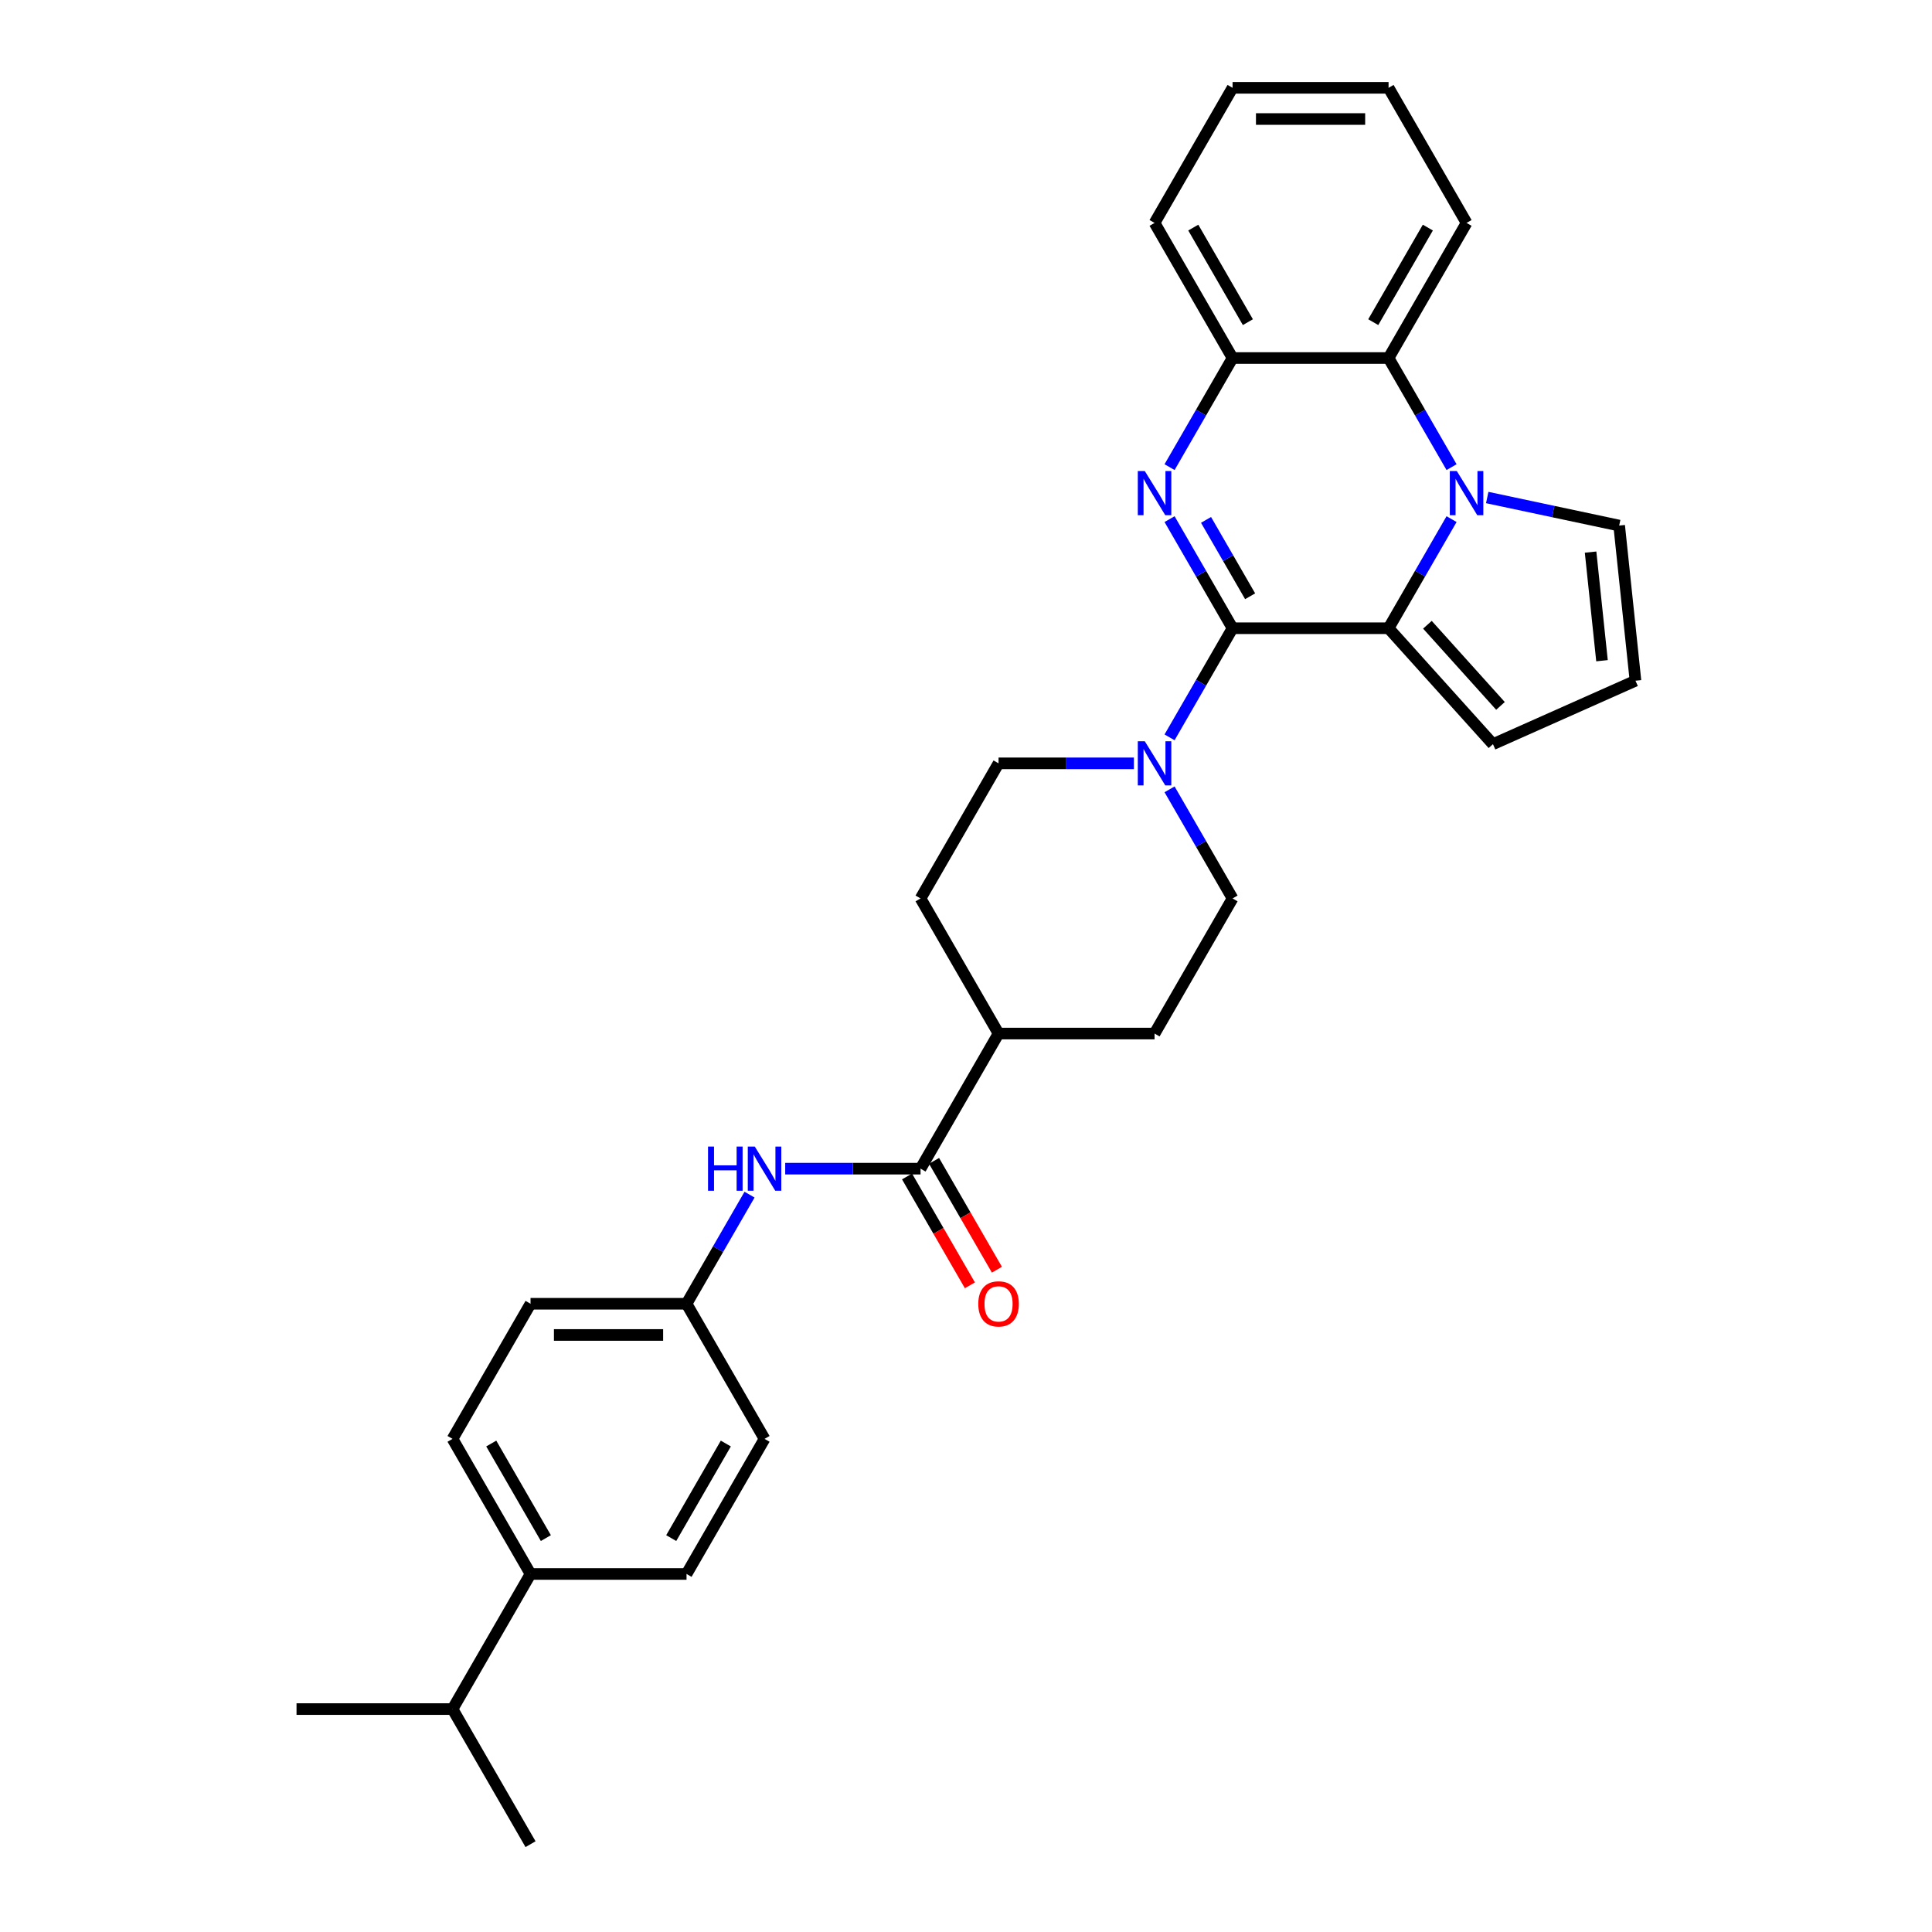 <?xml version='1.0' encoding='iso-8859-1'?>
<svg version='1.1' baseProfile='full'
              xmlns='http://www.w3.org/2000/svg'
                      xmlns:rdkit='http://www.rdkit.org/xml'
                      xmlns:xlink='http://www.w3.org/1999/xlink'
                  xml:space='preserve'
width='1000px' height='1000px' viewBox='0 0 1000 1000'>
<!-- END OF HEADER -->
<rect style='opacity:1.0;fill:#FFFFFF;stroke:none' width='1000' height='1000' x='0' y='0'> </rect>
<path class='bond-0' d='M 637.972,325.175 L 621.668,296.936' style='fill:none;fill-rule:evenodd;stroke:#000000;stroke-width:6px;stroke-linecap:butt;stroke-linejoin:miter;stroke-opacity:1' />
<path class='bond-0' d='M 621.668,296.936 L 605.364,268.697' style='fill:none;fill-rule:evenodd;stroke:#0000FF;stroke-width:6px;stroke-linecap:butt;stroke-linejoin:miter;stroke-opacity:1' />
<path class='bond-0' d='M 647.066,308.628 L 635.654,288.861' style='fill:none;fill-rule:evenodd;stroke:#000000;stroke-width:6px;stroke-linecap:butt;stroke-linejoin:miter;stroke-opacity:1' />
<path class='bond-0' d='M 635.654,288.861 L 624.241,269.094' style='fill:none;fill-rule:evenodd;stroke:#0000FF;stroke-width:6px;stroke-linecap:butt;stroke-linejoin:miter;stroke-opacity:1' />
<path class='bond-2' d='M 637.972,325.175 L 718.72,325.175' style='fill:none;fill-rule:evenodd;stroke:#000000;stroke-width:6px;stroke-linecap:butt;stroke-linejoin:miter;stroke-opacity:1' />
<path class='bond-3' d='M 637.972,325.175 L 621.668,353.414' style='fill:none;fill-rule:evenodd;stroke:#000000;stroke-width:6px;stroke-linecap:butt;stroke-linejoin:miter;stroke-opacity:1' />
<path class='bond-3' d='M 621.668,353.414 L 605.364,381.652' style='fill:none;fill-rule:evenodd;stroke:#0000FF;stroke-width:6px;stroke-linecap:butt;stroke-linejoin:miter;stroke-opacity:1' />
<path class='bond-5' d='M 605.364,241.792 L 621.668,213.553' style='fill:none;fill-rule:evenodd;stroke:#0000FF;stroke-width:6px;stroke-linecap:butt;stroke-linejoin:miter;stroke-opacity:1' />
<path class='bond-5' d='M 621.668,213.553 L 637.972,185.315' style='fill:none;fill-rule:evenodd;stroke:#000000;stroke-width:6px;stroke-linecap:butt;stroke-linejoin:miter;stroke-opacity:1' />
<path class='bond-1' d='M 751.327,268.697 L 735.023,296.936' style='fill:none;fill-rule:evenodd;stroke:#0000FF;stroke-width:6px;stroke-linecap:butt;stroke-linejoin:miter;stroke-opacity:1' />
<path class='bond-1' d='M 735.023,296.936 L 718.72,325.175' style='fill:none;fill-rule:evenodd;stroke:#000000;stroke-width:6px;stroke-linecap:butt;stroke-linejoin:miter;stroke-opacity:1' />
<path class='bond-4' d='M 751.327,241.792 L 735.023,213.553' style='fill:none;fill-rule:evenodd;stroke:#0000FF;stroke-width:6px;stroke-linecap:butt;stroke-linejoin:miter;stroke-opacity:1' />
<path class='bond-4' d='M 735.023,213.553 L 718.72,185.315' style='fill:none;fill-rule:evenodd;stroke:#000000;stroke-width:6px;stroke-linecap:butt;stroke-linejoin:miter;stroke-opacity:1' />
<path class='bond-8' d='M 769.785,257.517 L 803.931,264.775' style='fill:none;fill-rule:evenodd;stroke:#0000FF;stroke-width:6px;stroke-linecap:butt;stroke-linejoin:miter;stroke-opacity:1' />
<path class='bond-8' d='M 803.931,264.775 L 838.078,272.033' style='fill:none;fill-rule:evenodd;stroke:#000000;stroke-width:6px;stroke-linecap:butt;stroke-linejoin:miter;stroke-opacity:1' />
<path class='bond-9' d='M 718.72,325.175 L 772.751,385.182' style='fill:none;fill-rule:evenodd;stroke:#000000;stroke-width:6px;stroke-linecap:butt;stroke-linejoin:miter;stroke-opacity:1' />
<path class='bond-9' d='M 738.826,323.37 L 776.648,365.375' style='fill:none;fill-rule:evenodd;stroke:#000000;stroke-width:6px;stroke-linecap:butt;stroke-linejoin:miter;stroke-opacity:1' />
<path class='bond-12' d='M 586.906,395.105 L 551.878,395.105' style='fill:none;fill-rule:evenodd;stroke:#0000FF;stroke-width:6px;stroke-linecap:butt;stroke-linejoin:miter;stroke-opacity:1' />
<path class='bond-12' d='M 551.878,395.105 L 516.849,395.105' style='fill:none;fill-rule:evenodd;stroke:#000000;stroke-width:6px;stroke-linecap:butt;stroke-linejoin:miter;stroke-opacity:1' />
<path class='bond-13' d='M 605.364,408.558 L 621.668,436.796' style='fill:none;fill-rule:evenodd;stroke:#0000FF;stroke-width:6px;stroke-linecap:butt;stroke-linejoin:miter;stroke-opacity:1' />
<path class='bond-13' d='M 621.668,436.796 L 637.972,465.035' style='fill:none;fill-rule:evenodd;stroke:#000000;stroke-width:6px;stroke-linecap:butt;stroke-linejoin:miter;stroke-opacity:1' />
<path class='bond-24' d='M 718.72,185.315 L 759.094,115.385' style='fill:none;fill-rule:evenodd;stroke:#000000;stroke-width:6px;stroke-linecap:butt;stroke-linejoin:miter;stroke-opacity:1' />
<path class='bond-24' d='M 710.79,166.75 L 739.052,117.799' style='fill:none;fill-rule:evenodd;stroke:#000000;stroke-width:6px;stroke-linecap:butt;stroke-linejoin:miter;stroke-opacity:1' />
<path class='bond-30' d='M 718.72,185.315 L 637.972,185.315' style='fill:none;fill-rule:evenodd;stroke:#000000;stroke-width:6px;stroke-linecap:butt;stroke-linejoin:miter;stroke-opacity:1' />
<path class='bond-25' d='M 637.972,185.315 L 597.597,115.385' style='fill:none;fill-rule:evenodd;stroke:#000000;stroke-width:6px;stroke-linecap:butt;stroke-linejoin:miter;stroke-opacity:1' />
<path class='bond-25' d='M 645.901,166.75 L 617.64,117.799' style='fill:none;fill-rule:evenodd;stroke:#000000;stroke-width:6px;stroke-linecap:butt;stroke-linejoin:miter;stroke-opacity:1' />
<path class='bond-6' d='M 476.475,604.895 L 516.849,534.965' style='fill:none;fill-rule:evenodd;stroke:#000000;stroke-width:6px;stroke-linecap:butt;stroke-linejoin:miter;stroke-opacity:1' />
<path class='bond-7' d='M 476.475,604.895 L 441.446,604.895' style='fill:none;fill-rule:evenodd;stroke:#000000;stroke-width:6px;stroke-linecap:butt;stroke-linejoin:miter;stroke-opacity:1' />
<path class='bond-7' d='M 441.446,604.895 L 406.418,604.895' style='fill:none;fill-rule:evenodd;stroke:#0000FF;stroke-width:6px;stroke-linecap:butt;stroke-linejoin:miter;stroke-opacity:1' />
<path class='bond-14' d='M 469.482,608.933 L 485.748,637.107' style='fill:none;fill-rule:evenodd;stroke:#000000;stroke-width:6px;stroke-linecap:butt;stroke-linejoin:miter;stroke-opacity:1' />
<path class='bond-14' d='M 485.748,637.107 L 502.015,665.281' style='fill:none;fill-rule:evenodd;stroke:#FF0000;stroke-width:6px;stroke-linecap:butt;stroke-linejoin:miter;stroke-opacity:1' />
<path class='bond-14' d='M 483.468,600.858 L 499.734,629.032' style='fill:none;fill-rule:evenodd;stroke:#000000;stroke-width:6px;stroke-linecap:butt;stroke-linejoin:miter;stroke-opacity:1' />
<path class='bond-14' d='M 499.734,629.032 L 516.001,657.206' style='fill:none;fill-rule:evenodd;stroke:#FF0000;stroke-width:6px;stroke-linecap:butt;stroke-linejoin:miter;stroke-opacity:1' />
<path class='bond-18' d='M 387.96,618.348 L 371.656,646.586' style='fill:none;fill-rule:evenodd;stroke:#0000FF;stroke-width:6px;stroke-linecap:butt;stroke-linejoin:miter;stroke-opacity:1' />
<path class='bond-18' d='M 371.656,646.586 L 355.353,674.825' style='fill:none;fill-rule:evenodd;stroke:#000000;stroke-width:6px;stroke-linecap:butt;stroke-linejoin:miter;stroke-opacity:1' />
<path class='bond-32' d='M 838.078,272.033 L 846.518,352.339' style='fill:none;fill-rule:evenodd;stroke:#000000;stroke-width:6px;stroke-linecap:butt;stroke-linejoin:miter;stroke-opacity:1' />
<path class='bond-32' d='M 823.283,285.767 L 829.191,341.981' style='fill:none;fill-rule:evenodd;stroke:#000000;stroke-width:6px;stroke-linecap:butt;stroke-linejoin:miter;stroke-opacity:1' />
<path class='bond-10' d='M 772.751,385.182 L 846.518,352.339' style='fill:none;fill-rule:evenodd;stroke:#000000;stroke-width:6px;stroke-linecap:butt;stroke-linejoin:miter;stroke-opacity:1' />
<path class='bond-11' d='M 516.849,534.965 L 597.597,534.965' style='fill:none;fill-rule:evenodd;stroke:#000000;stroke-width:6px;stroke-linecap:butt;stroke-linejoin:miter;stroke-opacity:1' />
<path class='bond-31' d='M 516.849,534.965 L 476.475,465.035' style='fill:none;fill-rule:evenodd;stroke:#000000;stroke-width:6px;stroke-linecap:butt;stroke-linejoin:miter;stroke-opacity:1' />
<path class='bond-17' d='M 516.849,395.105 L 476.475,465.035' style='fill:none;fill-rule:evenodd;stroke:#000000;stroke-width:6px;stroke-linecap:butt;stroke-linejoin:miter;stroke-opacity:1' />
<path class='bond-16' d='M 637.972,465.035 L 597.597,534.965' style='fill:none;fill-rule:evenodd;stroke:#000000;stroke-width:6px;stroke-linecap:butt;stroke-linejoin:miter;stroke-opacity:1' />
<path class='bond-15' d='M 274.604,814.685 L 234.23,744.755' style='fill:none;fill-rule:evenodd;stroke:#000000;stroke-width:6px;stroke-linecap:butt;stroke-linejoin:miter;stroke-opacity:1' />
<path class='bond-15' d='M 282.534,796.121 L 254.272,747.17' style='fill:none;fill-rule:evenodd;stroke:#000000;stroke-width:6px;stroke-linecap:butt;stroke-linejoin:miter;stroke-opacity:1' />
<path class='bond-21' d='M 274.604,814.685 L 234.23,884.615' style='fill:none;fill-rule:evenodd;stroke:#000000;stroke-width:6px;stroke-linecap:butt;stroke-linejoin:miter;stroke-opacity:1' />
<path class='bond-34' d='M 274.604,814.685 L 355.353,814.685' style='fill:none;fill-rule:evenodd;stroke:#000000;stroke-width:6px;stroke-linecap:butt;stroke-linejoin:miter;stroke-opacity:1' />
<path class='bond-22' d='M 355.353,674.825 L 395.727,744.755' style='fill:none;fill-rule:evenodd;stroke:#000000;stroke-width:6px;stroke-linecap:butt;stroke-linejoin:miter;stroke-opacity:1' />
<path class='bond-23' d='M 355.353,674.825 L 274.604,674.825' style='fill:none;fill-rule:evenodd;stroke:#000000;stroke-width:6px;stroke-linecap:butt;stroke-linejoin:miter;stroke-opacity:1' />
<path class='bond-23' d='M 343.24,690.975 L 286.716,690.975' style='fill:none;fill-rule:evenodd;stroke:#000000;stroke-width:6px;stroke-linecap:butt;stroke-linejoin:miter;stroke-opacity:1' />
<path class='bond-19' d='M 234.23,744.755 L 274.604,674.825' style='fill:none;fill-rule:evenodd;stroke:#000000;stroke-width:6px;stroke-linecap:butt;stroke-linejoin:miter;stroke-opacity:1' />
<path class='bond-20' d='M 355.353,814.685 L 395.727,744.755' style='fill:none;fill-rule:evenodd;stroke:#000000;stroke-width:6px;stroke-linecap:butt;stroke-linejoin:miter;stroke-opacity:1' />
<path class='bond-20' d='M 347.423,796.121 L 375.685,747.17' style='fill:none;fill-rule:evenodd;stroke:#000000;stroke-width:6px;stroke-linecap:butt;stroke-linejoin:miter;stroke-opacity:1' />
<path class='bond-26' d='M 234.23,884.615 L 153.482,884.615' style='fill:none;fill-rule:evenodd;stroke:#000000;stroke-width:6px;stroke-linecap:butt;stroke-linejoin:miter;stroke-opacity:1' />
<path class='bond-27' d='M 234.23,884.615 L 274.604,954.545' style='fill:none;fill-rule:evenodd;stroke:#000000;stroke-width:6px;stroke-linecap:butt;stroke-linejoin:miter;stroke-opacity:1' />
<path class='bond-28' d='M 759.094,115.385 L 718.72,45.455' style='fill:none;fill-rule:evenodd;stroke:#000000;stroke-width:6px;stroke-linecap:butt;stroke-linejoin:miter;stroke-opacity:1' />
<path class='bond-29' d='M 597.597,115.385 L 637.972,45.455' style='fill:none;fill-rule:evenodd;stroke:#000000;stroke-width:6px;stroke-linecap:butt;stroke-linejoin:miter;stroke-opacity:1' />
<path class='bond-33' d='M 718.72,45.455 L 637.972,45.455' style='fill:none;fill-rule:evenodd;stroke:#000000;stroke-width:6px;stroke-linecap:butt;stroke-linejoin:miter;stroke-opacity:1' />
<path class='bond-33' d='M 706.608,61.604 L 650.084,61.604' style='fill:none;fill-rule:evenodd;stroke:#000000;stroke-width:6px;stroke-linecap:butt;stroke-linejoin:miter;stroke-opacity:1' />
<path  class='atom-1' d='M 592.543 243.811
L 600.036 255.923
Q 600.779 257.118, 601.974 259.282
Q 603.169 261.446, 603.234 261.575
L 603.234 243.811
L 606.27 243.811
L 606.27 266.679
L 603.137 266.679
L 595.094 253.436
Q 594.158 251.886, 593.156 250.109
Q 592.187 248.333, 591.897 247.784
L 591.897 266.679
L 588.925 266.679
L 588.925 243.811
L 592.543 243.811
' fill='#0000FF'/>
<path  class='atom-2' d='M 754.039 243.811
L 761.533 255.923
Q 762.275 257.118, 763.471 259.282
Q 764.666 261.446, 764.73 261.575
L 764.73 243.811
L 767.766 243.811
L 767.766 266.679
L 764.633 266.679
L 756.591 253.436
Q 755.654 251.886, 754.653 250.109
Q 753.684 248.333, 753.393 247.784
L 753.393 266.679
L 750.422 266.679
L 750.422 243.811
L 754.039 243.811
' fill='#0000FF'/>
<path  class='atom-4' d='M 592.543 383.671
L 600.036 395.783
Q 600.779 396.978, 601.974 399.142
Q 603.169 401.306, 603.234 401.436
L 603.234 383.671
L 606.27 383.671
L 606.27 406.539
L 603.137 406.539
L 595.094 393.296
Q 594.158 391.746, 593.156 389.969
Q 592.187 388.193, 591.897 387.644
L 591.897 406.539
L 588.925 406.539
L 588.925 383.671
L 592.543 383.671
' fill='#0000FF'/>
<path  class='atom-8' d='M 366.48 593.461
L 369.58 593.461
L 369.58 603.183
L 381.273 603.183
L 381.273 593.461
L 384.373 593.461
L 384.373 616.329
L 381.273 616.329
L 381.273 605.767
L 369.58 605.767
L 369.58 616.329
L 366.48 616.329
L 366.48 593.461
' fill='#0000FF'/>
<path  class='atom-8' d='M 390.672 593.461
L 398.165 605.573
Q 398.908 606.768, 400.103 608.933
Q 401.298 611.097, 401.363 611.226
L 401.363 593.461
L 404.399 593.461
L 404.399 616.329
L 401.266 616.329
L 393.223 603.086
Q 392.287 601.536, 391.286 599.76
Q 390.317 597.983, 390.026 597.434
L 390.026 616.329
L 387.054 616.329
L 387.054 593.461
L 390.672 593.461
' fill='#0000FF'/>
<path  class='atom-15' d='M 506.352 674.89
Q 506.352 669.399, 509.065 666.33
Q 511.778 663.262, 516.849 663.262
Q 521.92 663.262, 524.633 666.33
Q 527.346 669.399, 527.346 674.89
Q 527.346 680.445, 524.601 683.611
Q 521.855 686.744, 516.849 686.744
Q 511.81 686.744, 509.065 683.611
Q 506.352 680.478, 506.352 674.89
M 516.849 684.16
Q 520.337 684.16, 522.211 681.834
Q 524.116 679.476, 524.116 674.89
Q 524.116 670.4, 522.211 668.139
Q 520.337 665.846, 516.849 665.846
Q 513.361 665.846, 511.455 668.107
Q 509.582 670.368, 509.582 674.89
Q 509.582 679.509, 511.455 681.834
Q 513.361 684.16, 516.849 684.16
' fill='#FF0000'/>
</svg>
